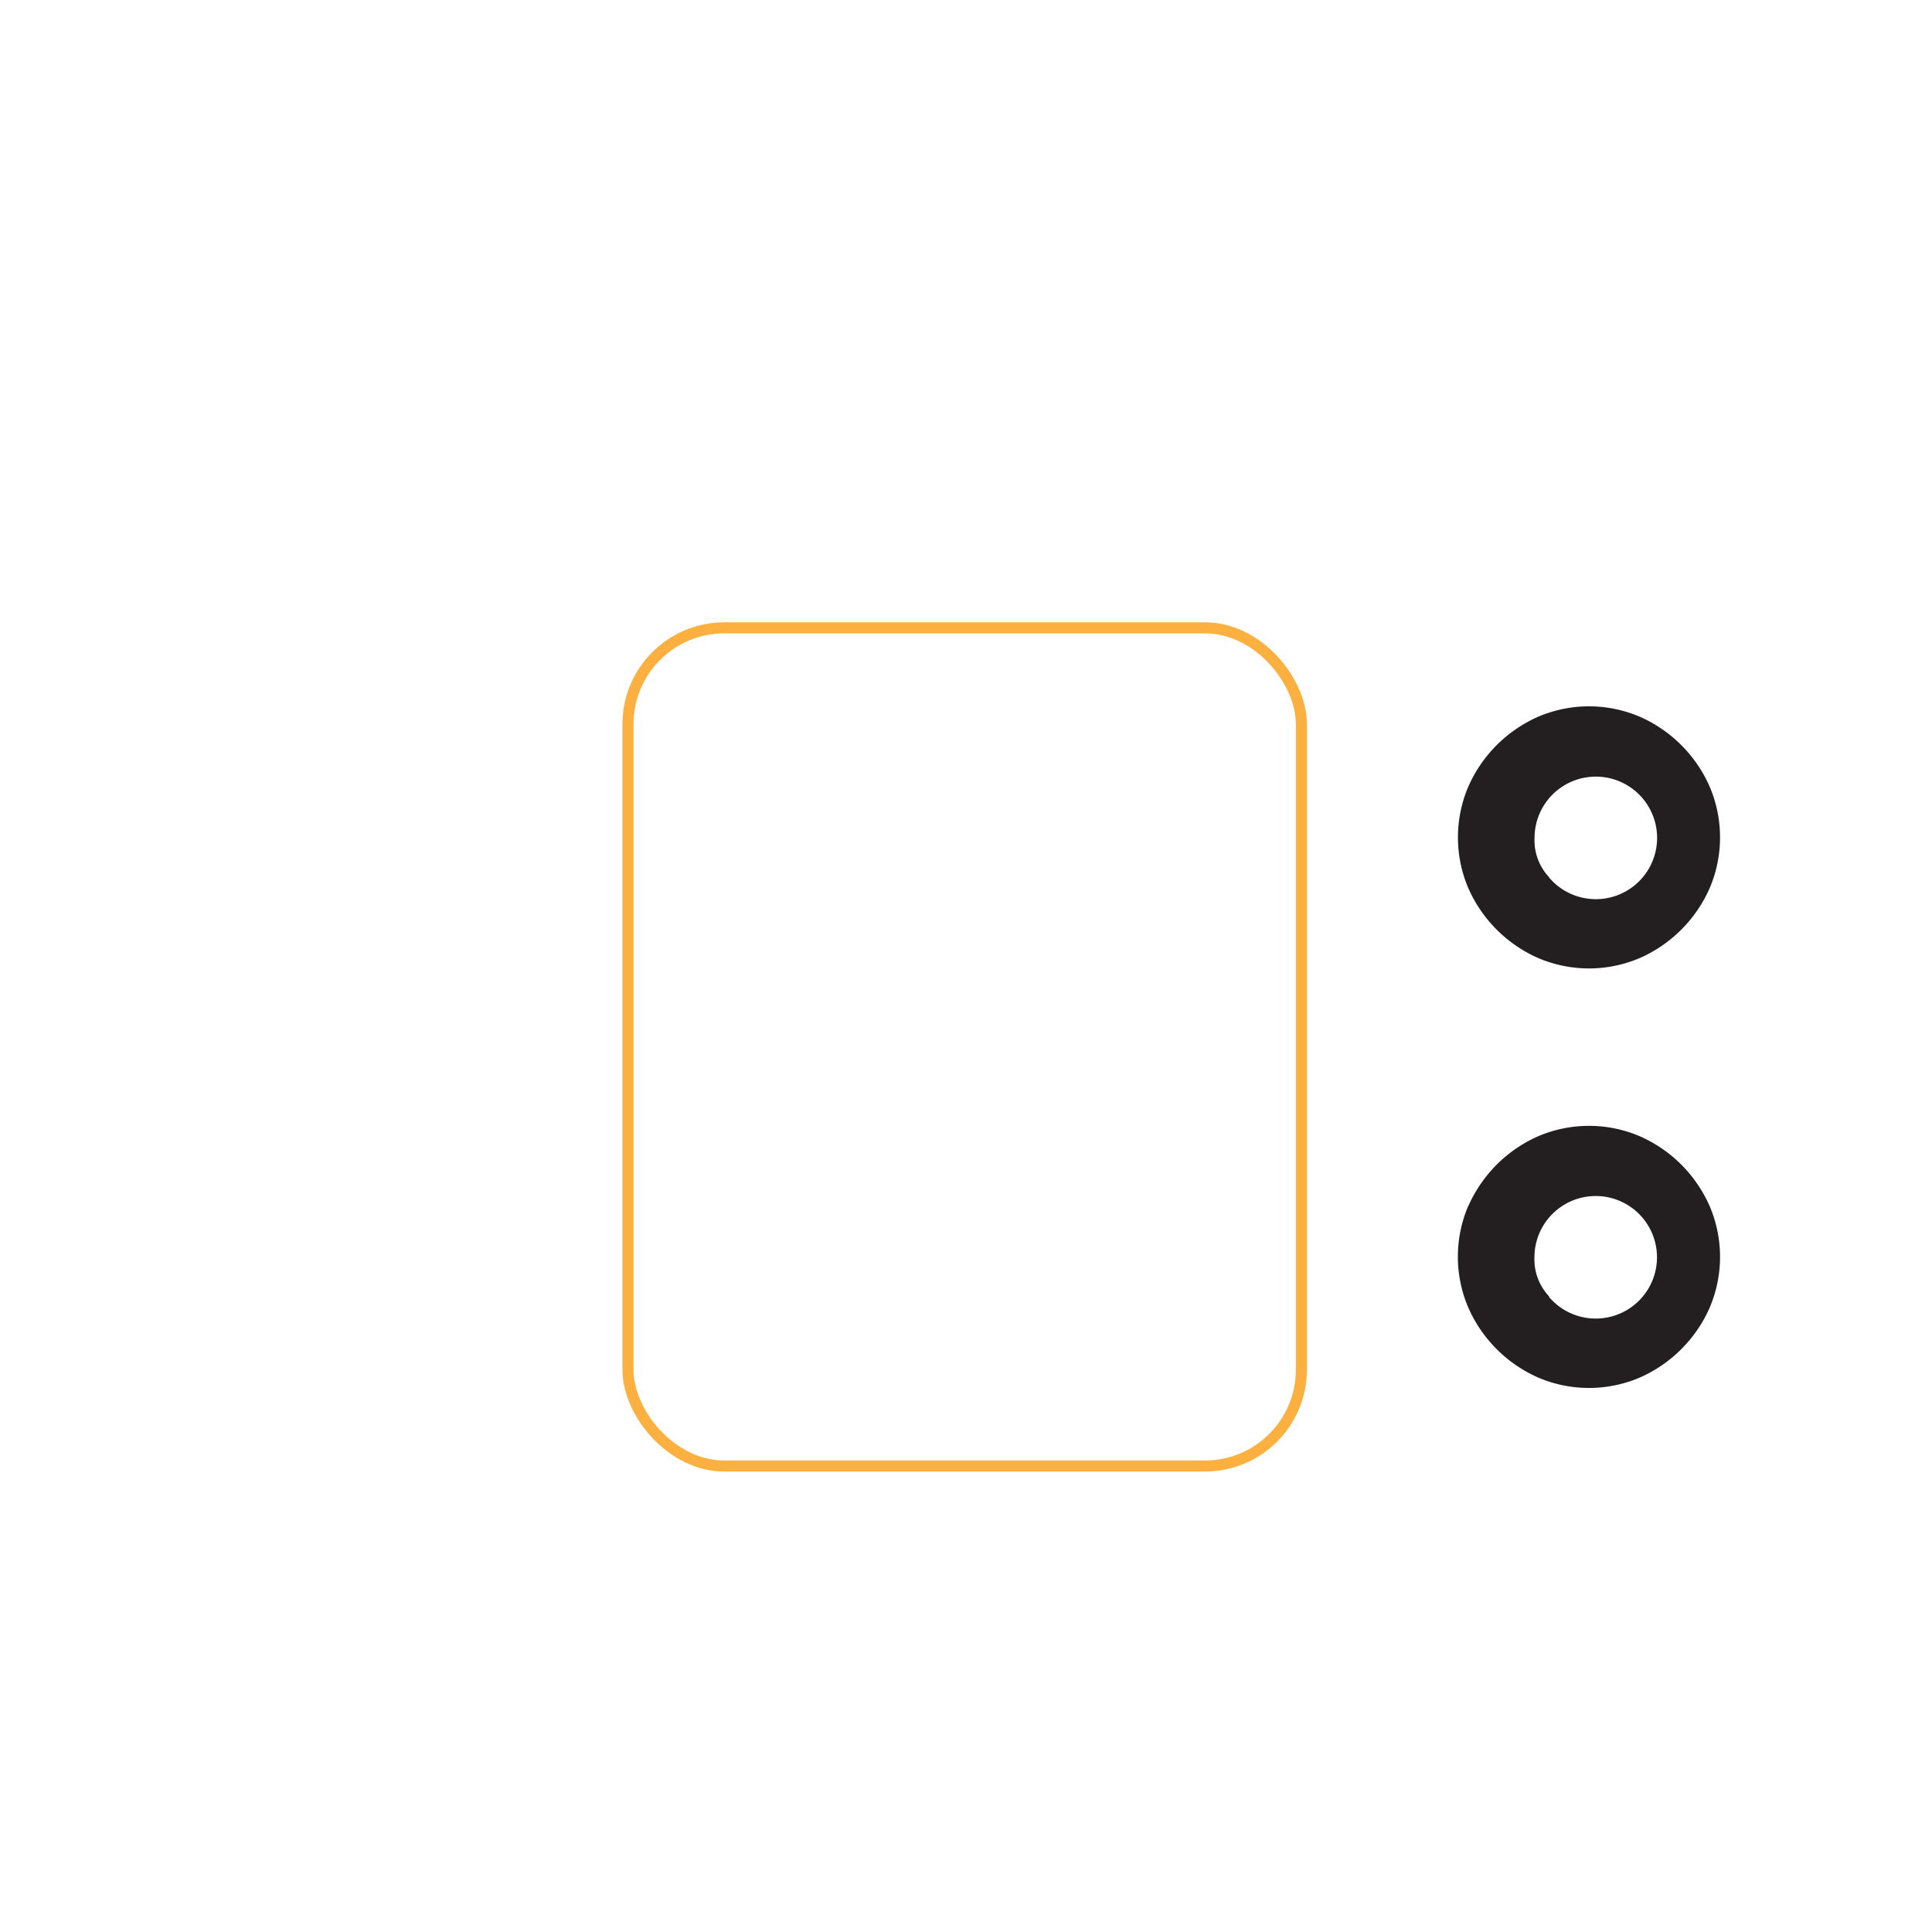 <svg id="55a0be43-7b22-489e-812d-58267e52fea9" data-name="Layer 1" xmlns="http://www.w3.org/2000/svg" viewBox="0 0 175 175">
  <title>v</title>
  <path d="M133,71.25a12.35,12.35,0,0,1,6.33-6.33,11.72,11.72,0,0,1,9.2,0,12.34,12.34,0,0,1,6.33,6.33,11.72,11.72,0,0,1,0,9.2,12.35,12.35,0,0,1-6.33,6.33,11.72,11.72,0,0,1-9.2,0A12.36,12.36,0,0,1,133,80.45,11.72,11.72,0,0,1,133,71.25Zm0,38a12.35,12.35,0,0,1,6.33-6.33,11.72,11.72,0,0,1,9.2,0,12.34,12.34,0,0,1,6.33,6.33,11.72,11.72,0,0,1,0,9.2,12.35,12.35,0,0,1-6.33,6.33,11.72,11.72,0,0,1-9.2,0,12.36,12.36,0,0,1-6.33-6.33A11.72,11.72,0,0,1,133,109.22Zm7.32-29.76A5.55,5.55,0,1,0,139,75.85,4.88,4.88,0,0,0,140.32,79.46Zm0,38a5.55,5.55,0,1,0-1.33-3.61A4.88,4.88,0,0,0,140.32,117.43Z" fill="#231f20"/>
  <rect x="56.88" y="56.87" width="61" height="75.92" rx="8.73" ry="8.73" fill="none" stroke="#fbb040" stroke-miterlimit="10"/>
</svg>
